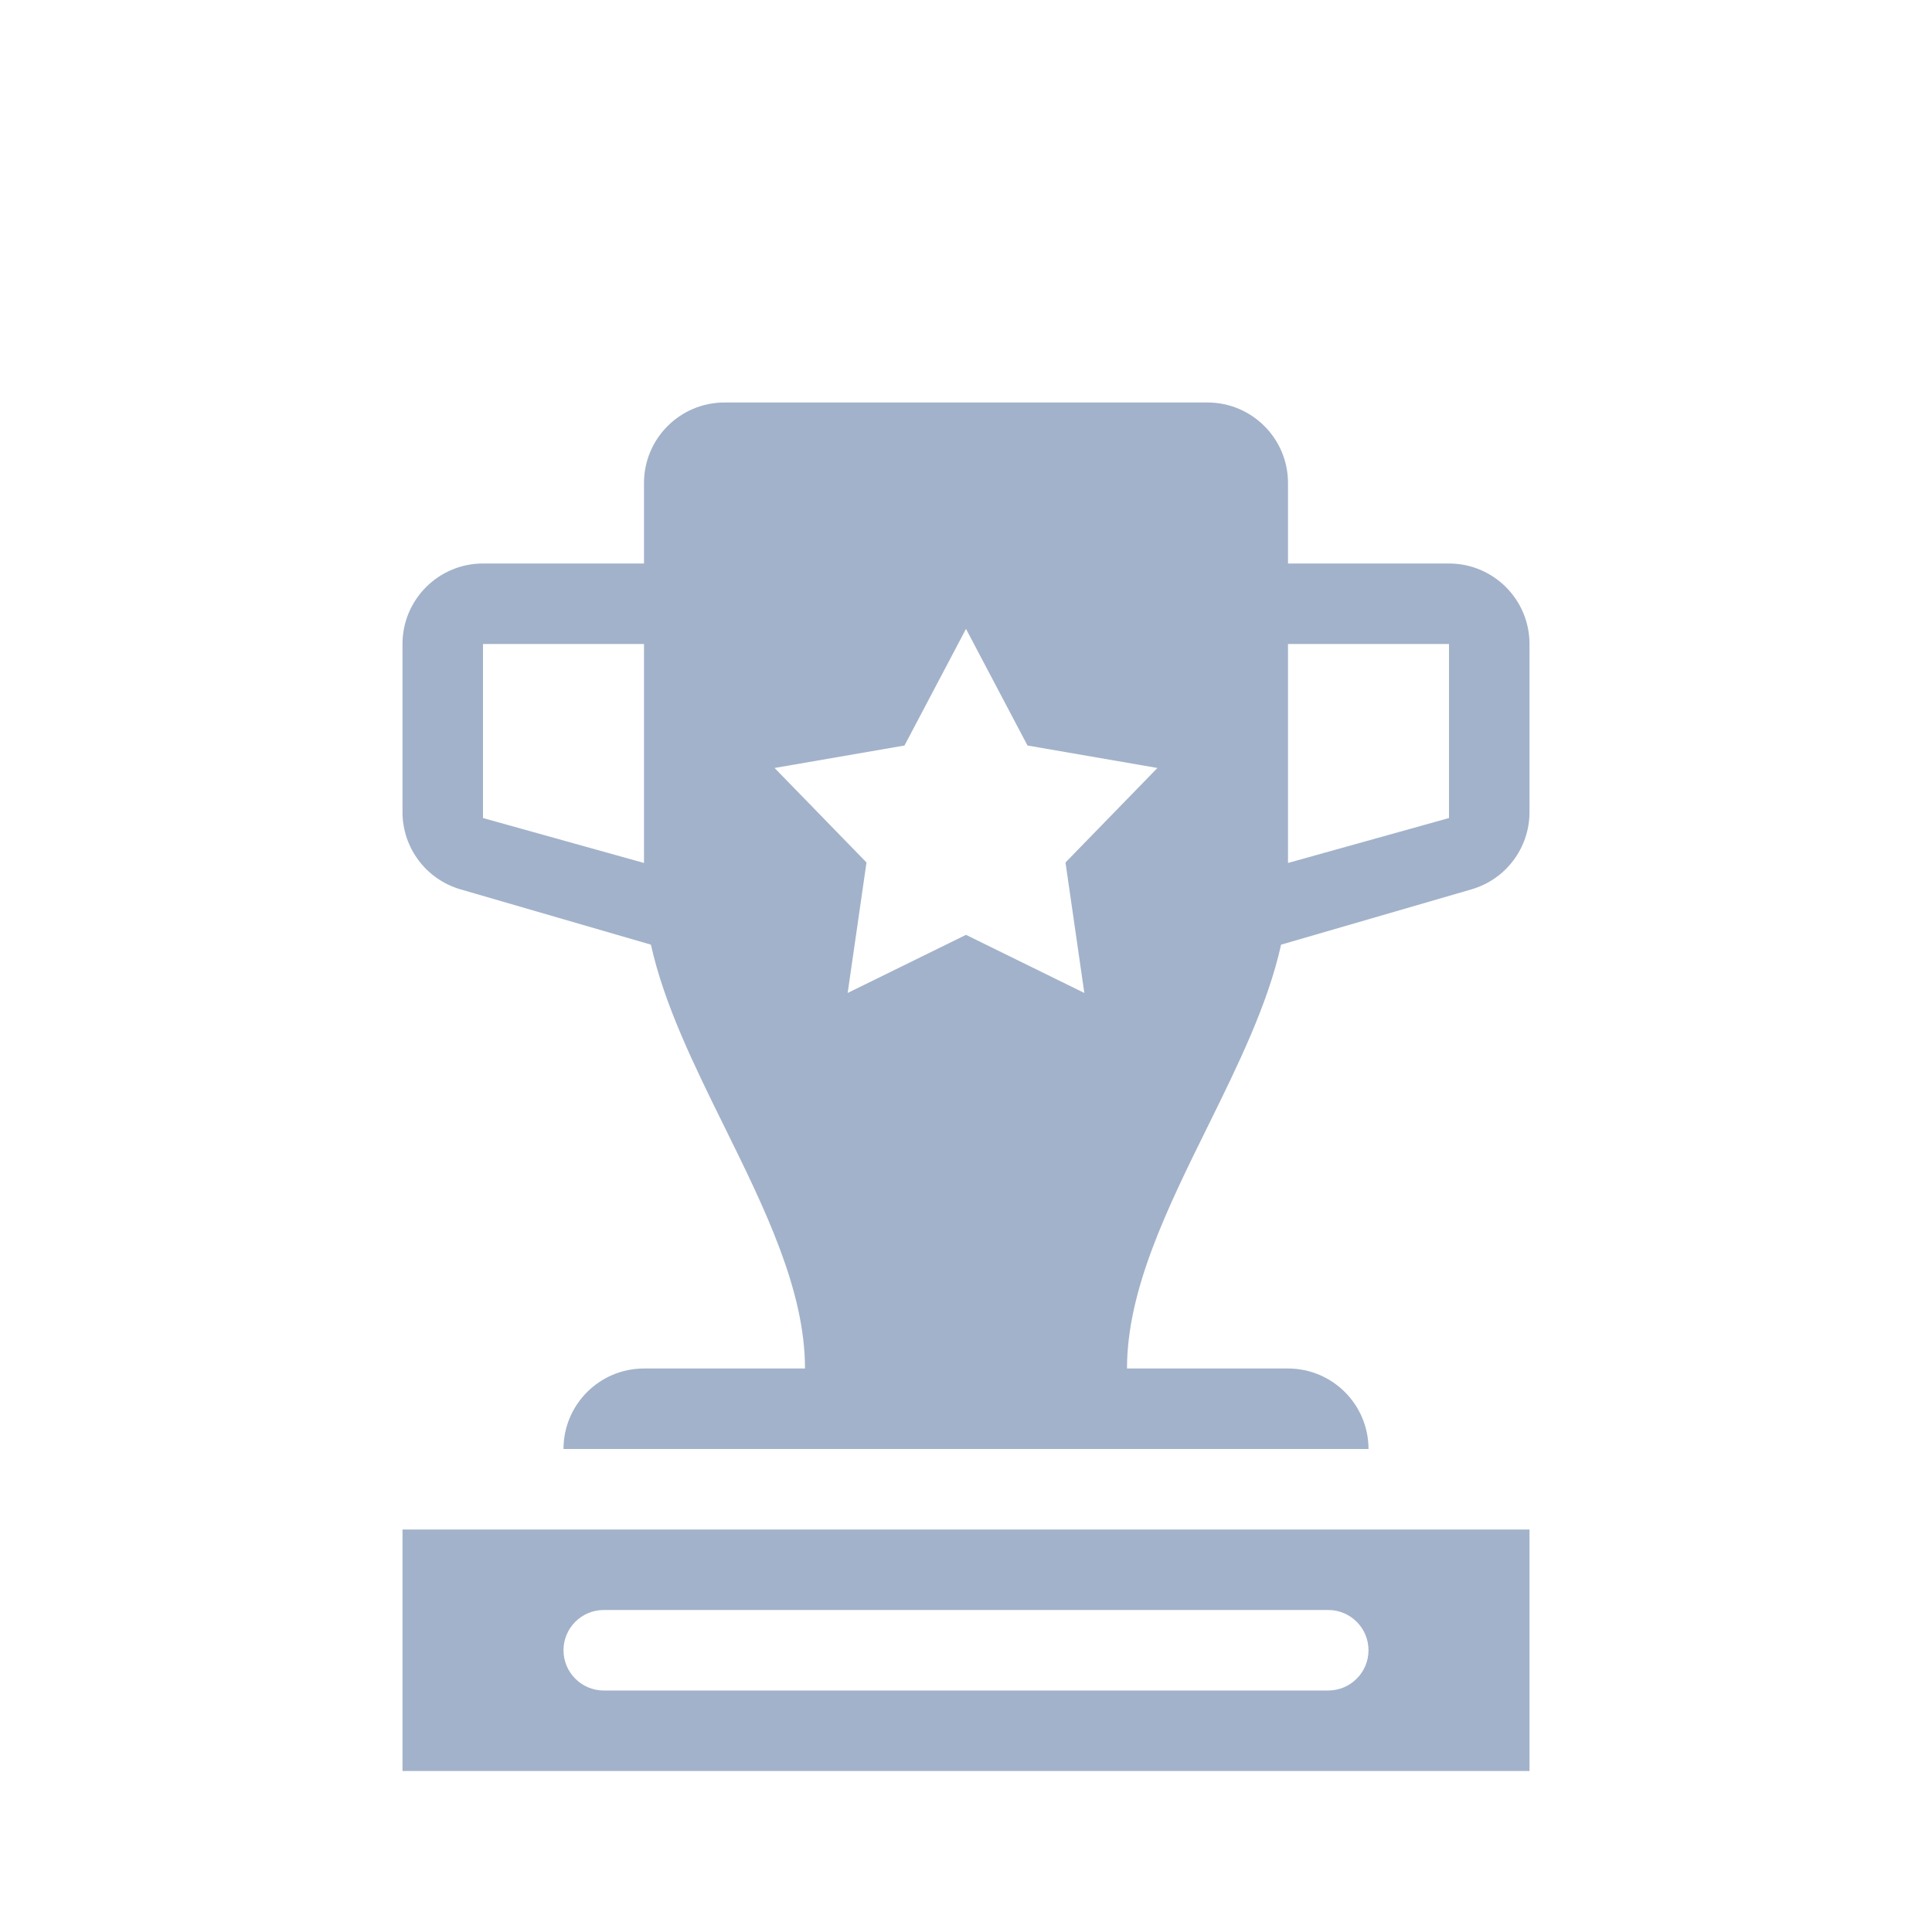 <svg width="24" height="24" viewBox="0 0 24 24" fill="none" xmlns="http://www.w3.org/2000/svg">
<path fill-rule="evenodd" clip-rule="evenodd" d="M7 18C7 17.448 7.448 17 8 17H10C10 16.027 9.5 15.012 8.999 13.997C8.624 13.237 8.25 12.477 8.086 11.735L5.721 11.048C5.294 10.924 5 10.533 5 10.088V8C5 7.448 5.448 7 6 7H8V6C8 5.448 8.448 5 9 5H15C15.552 5 16 5.448 16 6V7H18C18.552 7 19 7.448 19 8V10.088C19 10.533 18.706 10.924 18.279 11.048L15.914 11.735C15.75 12.477 15.376 13.237 15.001 13.997C14.5 15.012 14 16.027 14 17H16C16.552 17 17 17.448 17 18H7ZM8 8H6V10.162L8 10.72V8ZM16 10.72V8H18V10.162L16 10.72ZM12 7.812L12.764 9.261L14.378 9.54L13.236 10.714L13.47 12.335L12 11.613L10.53 12.335L10.764 10.714L9.622 9.54L11.236 9.261L12 7.812Z" fill="#A2B2CA"/>
<path fill-rule="evenodd" clip-rule="evenodd" d="M5 19V22H19V19H5ZM7.5 20C7.224 20 7 20.224 7 20.5C7 20.776 7.224 21 7.5 21H16.5C16.776 21 17 20.776 17 20.5C17 20.224 16.776 20 16.5 20H7.5Z" fill="#A2B2CA"/>
</svg>
